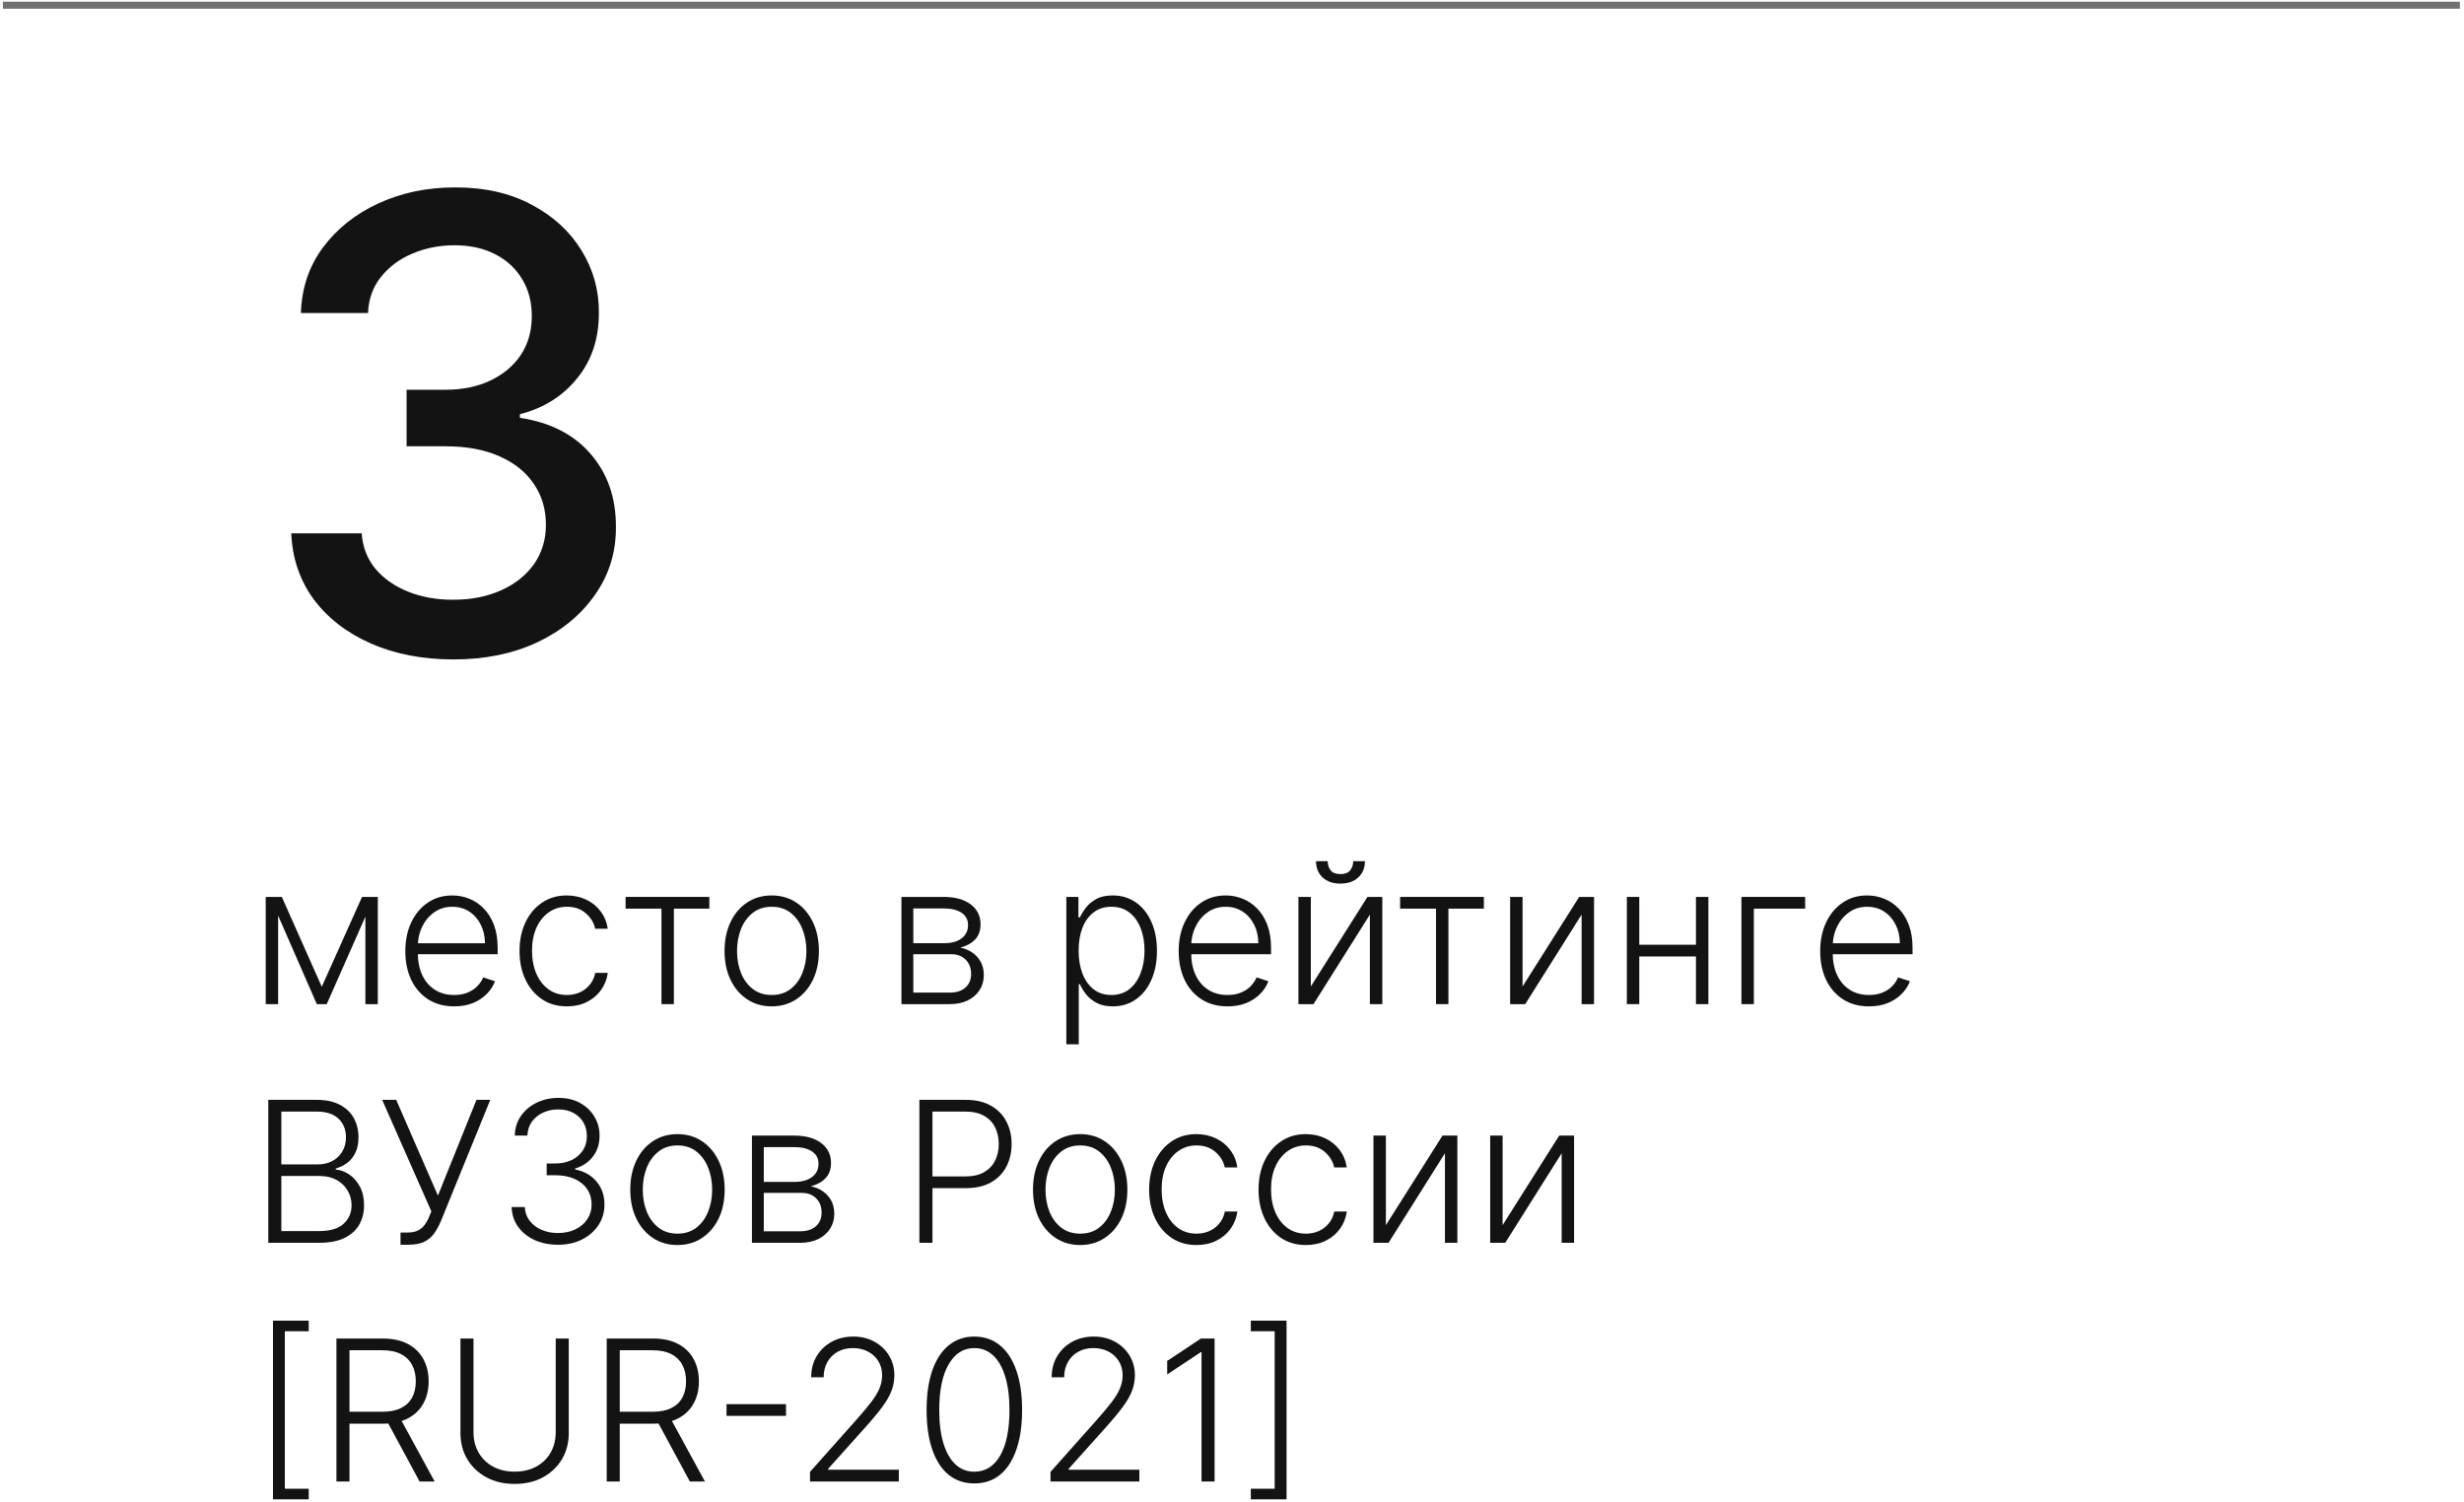 <?xml version="1.0" encoding="UTF-8"?> <svg xmlns="http://www.w3.org/2000/svg" width="351" height="214" viewBox="0 0 351 214" fill="none"> <path d="M0.414 0.242H350.414V1.242H0.414V0.242Z" fill="#131313" fill-opacity="0.6"></path> <path d="M64.599 93.94C60.209 93.94 56.289 93.183 52.837 91.671C49.407 90.158 46.69 88.059 44.688 85.374C42.706 82.668 41.641 79.536 41.492 75.978H51.527C51.655 77.917 52.305 79.6 53.477 81.028C54.67 82.434 56.225 83.521 58.143 84.288C60.06 85.055 62.191 85.438 64.535 85.438C67.113 85.438 69.393 84.991 71.374 84.096C73.377 83.201 74.943 81.954 76.072 80.356C77.202 78.737 77.766 76.873 77.766 74.763C77.766 72.569 77.202 70.641 76.072 68.979C74.965 67.296 73.335 65.974 71.183 65.016C69.052 64.057 66.474 63.577 63.448 63.577H57.919V55.523H63.448C65.877 55.523 68.008 55.087 69.84 54.213C71.694 53.34 73.143 52.125 74.187 50.57C75.231 48.993 75.753 47.15 75.753 45.041C75.753 43.016 75.295 41.258 74.379 39.767C73.484 38.254 72.205 37.072 70.543 36.219C68.903 35.367 66.964 34.941 64.727 34.941C62.596 34.941 60.604 35.335 58.75 36.124C56.918 36.891 55.426 37.999 54.276 39.447C53.125 40.875 52.507 42.59 52.422 44.593H42.866C42.972 41.056 44.016 37.945 45.998 35.261C48.001 32.576 50.643 30.477 53.924 28.965C57.205 27.452 60.849 26.695 64.854 26.695C69.052 26.695 72.674 27.516 75.721 29.156C78.789 30.776 81.154 32.938 82.816 35.644C84.499 38.35 85.33 41.312 85.309 44.529C85.33 48.194 84.308 51.305 82.241 53.861C80.195 56.418 77.468 58.133 74.059 59.007V59.519C78.406 60.179 81.772 61.905 84.158 64.696C86.566 67.487 87.759 70.95 87.738 75.083C87.759 78.684 86.758 81.912 84.734 84.767C82.731 87.622 79.993 89.87 76.52 91.511C73.047 93.13 69.073 93.94 64.599 93.94Z" fill="#131313"></path> <path d="M45.836 140.569L51.573 127.772H53.293L46.542 143.045H45.13L38.458 127.772H40.148L45.836 140.569ZM39.621 127.772V143.045H37.852V127.772H39.621ZM52.05 143.045V127.772H53.82V143.045H52.05Z" fill="#131313"></path> <path d="M64.698 143.363C63.273 143.363 62.04 143.031 60.999 142.369C59.959 141.699 59.153 140.774 58.583 139.594C58.02 138.408 57.738 137.042 57.738 135.498C57.738 133.96 58.02 132.594 58.583 131.401C59.153 130.201 59.939 129.264 60.94 128.587C61.947 127.905 63.111 127.563 64.43 127.563C65.258 127.563 66.057 127.716 66.826 128.021C67.595 128.319 68.284 128.78 68.894 129.403C69.511 130.019 69.998 130.798 70.356 131.739C70.714 132.674 70.893 133.781 70.893 135.06V135.935H58.961V134.374H69.083C69.083 133.393 68.884 132.512 68.487 131.729C68.095 130.941 67.549 130.317 66.846 129.86C66.15 129.403 65.344 129.174 64.43 129.174C63.462 129.174 62.61 129.433 61.874 129.95C61.139 130.467 60.562 131.149 60.144 131.998C59.733 132.846 59.524 133.774 59.518 134.782V135.717C59.518 136.93 59.727 137.99 60.144 138.898C60.568 139.8 61.168 140.499 61.944 140.996C62.719 141.494 63.638 141.742 64.698 141.742C65.421 141.742 66.054 141.63 66.597 141.404C67.147 141.179 67.608 140.877 67.979 140.499C68.357 140.115 68.642 139.694 68.835 139.237L70.515 139.783C70.283 140.426 69.902 141.02 69.371 141.563C68.848 142.107 68.192 142.544 67.403 142.876C66.621 143.201 65.719 143.363 64.698 143.363Z" fill="#131313"></path> <path d="M80.759 143.363C79.393 143.363 78.204 143.022 77.189 142.339C76.182 141.656 75.4 140.721 74.843 139.535C74.286 138.348 74.007 136.996 74.007 135.478C74.007 133.947 74.289 132.585 74.853 131.391C75.423 130.198 76.212 129.264 77.219 128.587C78.227 127.905 79.397 127.563 80.729 127.563C81.75 127.563 82.675 127.762 83.503 128.16C84.332 128.551 85.015 129.104 85.552 129.82C86.095 130.53 86.436 131.358 86.576 132.306H84.786C84.6 131.444 84.153 130.709 83.444 130.099C82.741 129.482 81.846 129.174 80.759 129.174C79.784 129.174 78.923 129.439 78.174 129.969C77.425 130.493 76.838 131.226 76.414 132.167C75.996 133.102 75.787 134.185 75.787 135.418C75.787 136.658 75.993 137.755 76.404 138.71C76.815 139.657 77.391 140.4 78.134 140.937C78.883 141.474 79.758 141.742 80.759 141.742C81.435 141.742 82.052 141.616 82.608 141.364C83.172 141.106 83.642 140.741 84.02 140.271C84.405 139.8 84.663 139.24 84.796 138.59H86.586C86.453 139.512 86.125 140.334 85.601 141.056C85.084 141.772 84.411 142.335 83.583 142.746C82.761 143.157 81.82 143.363 80.759 143.363Z" fill="#131313"></path> <path d="M89.116 129.442V127.772H101.048V129.442H95.997V143.045H94.227V129.442H89.116Z" fill="#131313"></path> <path d="M109.932 143.363C108.613 143.363 107.446 143.028 106.432 142.359C105.425 141.689 104.636 140.764 104.066 139.585C103.496 138.398 103.211 137.029 103.211 135.478C103.211 133.914 103.496 132.538 104.066 131.352C104.636 130.158 105.425 129.23 106.432 128.567C107.446 127.898 108.613 127.563 109.932 127.563C111.251 127.563 112.415 127.898 113.422 128.567C114.43 129.237 115.219 130.165 115.789 131.352C116.365 132.538 116.654 133.914 116.654 135.478C116.654 137.029 116.369 138.398 115.799 139.585C115.229 140.764 114.436 141.689 113.422 142.359C112.415 143.028 111.251 143.363 109.932 143.363ZM109.932 141.742C110.993 141.742 111.891 141.457 112.627 140.887C113.363 140.317 113.919 139.558 114.297 138.61C114.682 137.662 114.874 136.618 114.874 135.478C114.874 134.338 114.682 133.29 114.297 132.336C113.919 131.381 113.363 130.616 112.627 130.039C111.891 129.462 110.993 129.174 109.932 129.174C108.878 129.174 107.98 129.462 107.238 130.039C106.502 130.616 105.942 131.381 105.557 132.336C105.179 133.29 104.99 134.338 104.99 135.478C104.99 136.618 105.179 137.662 105.557 138.61C105.942 139.558 106.502 140.317 107.238 140.887C107.973 141.457 108.872 141.742 109.932 141.742Z" fill="#131313"></path> <path d="M128.414 143.045V127.772H134.43C136.054 127.772 137.333 128.123 138.268 128.826C139.209 129.529 139.68 130.477 139.68 131.67C139.68 132.578 139.418 133.304 138.894 133.847C138.37 134.391 137.668 134.775 136.786 135.001C137.376 135.1 137.923 135.316 138.427 135.647C138.937 135.978 139.352 136.416 139.67 136.96C139.988 137.503 140.147 138.153 140.147 138.908C140.147 139.704 139.948 140.413 139.55 141.036C139.153 141.659 138.593 142.15 137.87 142.508C137.147 142.866 136.292 143.045 135.305 143.045H128.414ZM130.104 141.404H135.305C136.239 141.404 136.978 141.165 137.522 140.688C138.066 140.204 138.337 139.561 138.337 138.759C138.337 137.904 138.079 137.221 137.562 136.711C137.051 136.194 136.365 135.935 135.504 135.935H130.104V141.404ZM130.104 134.364H134.539C135.228 134.364 135.825 134.258 136.329 134.046C136.833 133.834 137.22 133.536 137.492 133.151C137.771 132.76 137.906 132.303 137.9 131.779C137.9 131.03 137.595 130.45 136.985 130.039C136.375 129.621 135.523 129.413 134.43 129.413H130.104V134.364Z" fill="#131313"></path> <path d="M151.902 148.772V127.772H153.623V130.685H153.831C154.043 130.228 154.335 129.761 154.706 129.283C155.078 128.799 155.568 128.392 156.178 128.06C156.794 127.729 157.57 127.563 158.505 127.563C159.764 127.563 160.864 127.895 161.806 128.558C162.754 129.214 163.489 130.135 164.013 131.322C164.543 132.502 164.809 133.877 164.809 135.448C164.809 137.026 164.543 138.408 164.013 139.594C163.489 140.781 162.754 141.706 161.806 142.369C160.864 143.031 159.771 143.363 158.524 143.363C157.603 143.363 156.831 143.197 156.208 142.866C155.591 142.534 155.091 142.127 154.706 141.643C154.328 141.152 154.037 140.675 153.831 140.211H153.672V148.772H151.902ZM153.652 135.418C153.652 136.651 153.835 137.745 154.199 138.7C154.57 139.647 155.101 140.393 155.79 140.937C156.486 141.474 157.328 141.742 158.316 141.742C159.33 141.742 160.185 141.464 160.881 140.907C161.584 140.344 162.117 139.585 162.482 138.63C162.853 137.675 163.039 136.605 163.039 135.418C163.039 134.245 162.856 133.188 162.492 132.246C162.134 131.305 161.604 130.559 160.901 130.009C160.198 129.452 159.337 129.174 158.316 129.174C157.321 129.174 156.476 129.442 155.78 129.979C155.084 130.51 154.554 131.246 154.189 132.187C153.831 133.121 153.652 134.199 153.652 135.418Z" fill="#131313"></path> <path d="M174.866 143.363C173.441 143.363 172.208 143.031 171.167 142.369C170.127 141.699 169.321 140.774 168.751 139.594C168.188 138.408 167.906 137.042 167.906 135.498C167.906 133.96 168.188 132.594 168.751 131.401C169.321 130.201 170.107 129.264 171.108 128.587C172.115 127.905 173.279 127.563 174.598 127.563C175.426 127.563 176.225 127.716 176.994 128.021C177.763 128.319 178.452 128.78 179.062 129.403C179.679 130.019 180.166 130.798 180.524 131.739C180.882 132.674 181.061 133.781 181.061 135.06V135.935H169.129V134.374H179.251C179.251 133.393 179.052 132.512 178.654 131.729C178.263 130.941 177.717 130.317 177.014 129.86C176.318 129.403 175.512 129.174 174.598 129.174C173.63 129.174 172.778 129.433 172.042 129.95C171.306 130.467 170.73 131.149 170.312 131.998C169.901 132.846 169.692 133.774 169.686 134.782V135.717C169.686 136.93 169.895 137.99 170.312 138.898C170.736 139.8 171.336 140.499 172.112 140.996C172.887 141.494 173.806 141.742 174.866 141.742C175.589 141.742 176.222 141.63 176.765 141.404C177.315 141.179 177.776 140.877 178.147 140.499C178.525 140.115 178.81 139.694 179.002 139.237L180.683 139.783C180.451 140.426 180.07 141.02 179.539 141.563C179.016 142.107 178.36 142.544 177.571 142.876C176.788 143.201 175.887 143.363 174.866 143.363Z" fill="#131313"></path> <path d="M186.731 140.529L194.795 127.772H196.913V143.045H195.143V130.288L187.109 143.045H184.961V127.772H186.731V140.529ZM192.766 122.681H194.437C194.437 123.629 194.122 124.398 193.492 124.988C192.869 125.578 192.017 125.873 190.937 125.873C189.87 125.873 189.024 125.578 188.401 124.988C187.778 124.398 187.467 123.629 187.467 122.681H189.137C189.137 123.198 189.276 123.636 189.555 123.994C189.84 124.345 190.3 124.521 190.937 124.521C191.573 124.521 192.037 124.345 192.329 123.994C192.62 123.636 192.766 123.198 192.766 122.681Z" fill="#131313"></path> <path d="M199.448 129.442V127.772H211.38V129.442H206.329V143.045H204.559V129.442H199.448Z" fill="#131313"></path> <path d="M216.891 140.529L224.955 127.772H227.073V143.045H225.303V130.288L217.269 143.045H215.121V127.772H216.891V140.529Z" fill="#131313"></path> <path d="M242.057 134.583V136.254H233.078V134.583H242.057ZM233.516 127.772V143.045H231.746V127.772H233.516ZM243.36 127.772V143.045H241.59V127.772H243.36Z" fill="#131313"></path> <path d="M257.148 127.772V129.442H249.84V143.045H248.07V127.772H257.148Z" fill="#131313"></path> <path d="M266.249 143.363C264.824 143.363 263.591 143.031 262.55 142.369C261.509 141.699 260.704 140.774 260.134 139.594C259.57 138.408 259.289 137.042 259.289 135.498C259.289 133.96 259.57 132.594 260.134 131.401C260.704 130.201 261.489 129.264 262.49 128.587C263.498 127.905 264.661 127.563 265.98 127.563C266.809 127.563 267.608 127.716 268.377 128.021C269.146 128.319 269.835 128.78 270.445 129.403C271.061 130.019 271.549 130.798 271.907 131.739C272.265 132.674 272.444 133.781 272.444 135.06V135.935H260.512V134.374H270.634C270.634 133.393 270.435 132.512 270.037 131.729C269.646 130.941 269.099 130.317 268.397 129.86C267.701 129.403 266.895 129.174 265.98 129.174C265.013 129.174 264.161 129.433 263.425 129.95C262.689 130.467 262.113 131.149 261.695 131.998C261.284 132.846 261.075 133.774 261.069 134.782V135.717C261.069 136.93 261.277 137.99 261.695 138.898C262.119 139.8 262.719 140.499 263.495 140.996C264.27 141.494 265.188 141.742 266.249 141.742C266.971 141.742 267.605 141.63 268.148 141.404C268.698 141.179 269.159 140.877 269.53 140.499C269.908 140.115 270.193 139.694 270.385 139.237L272.066 139.783C271.834 140.426 271.453 141.02 270.922 141.563C270.399 142.107 269.742 142.544 268.953 142.876C268.171 143.201 267.27 143.363 266.249 143.363Z" fill="#131313"></path> <path d="M38.219 177.045V156.681H45.09C46.416 156.681 47.52 156.913 48.401 157.377C49.289 157.841 49.956 158.474 50.4 159.276C50.844 160.078 51.066 160.99 51.066 162.011C51.066 162.859 50.923 163.585 50.639 164.188C50.353 164.791 49.966 165.279 49.475 165.65C48.985 166.021 48.438 166.29 47.834 166.455V166.614C48.491 166.661 49.127 166.893 49.744 167.31C50.36 167.721 50.867 168.298 51.265 169.04C51.663 169.783 51.861 170.671 51.861 171.705C51.861 172.733 51.633 173.651 51.175 174.46C50.718 175.262 50.015 175.895 49.068 176.359C48.126 176.816 46.926 177.045 45.468 177.045H38.219ZM40.079 175.374H45.468C47.039 175.374 48.199 175.026 48.948 174.33C49.704 173.634 50.082 172.759 50.082 171.705C50.082 170.93 49.893 170.227 49.515 169.597C49.144 168.961 48.617 168.457 47.934 168.086C47.258 167.715 46.462 167.529 45.548 167.529H40.079V175.374ZM40.079 165.879H45.259C46.061 165.879 46.764 165.713 47.367 165.381C47.97 165.05 48.441 164.593 48.779 164.009C49.117 163.426 49.286 162.76 49.286 162.011C49.286 160.93 48.935 160.052 48.232 159.376C47.53 158.693 46.482 158.352 45.09 158.352H40.079V165.879Z" fill="#131313"></path> <path d="M57.054 177.323V175.583H58.069C58.639 175.583 59.113 175.494 59.49 175.315C59.875 175.129 60.193 174.874 60.445 174.549C60.703 174.218 60.925 173.83 61.111 173.386L61.449 172.57L54.439 156.681H56.438L62.384 170.323L67.873 156.681H69.841L62.811 173.942C62.526 174.619 62.202 175.212 61.837 175.722C61.479 176.226 61.008 176.621 60.425 176.906C59.842 177.184 59.073 177.323 58.118 177.323H57.054Z" fill="#131313"></path> <path d="M79.504 177.323C78.251 177.323 77.13 177.098 76.143 176.647C75.155 176.19 74.373 175.557 73.796 174.748C73.219 173.939 72.915 173.008 72.881 171.954H74.761C74.794 172.696 75.022 173.346 75.447 173.903C75.871 174.453 76.434 174.884 77.137 175.195C77.84 175.5 78.622 175.653 79.484 175.653C80.425 175.653 81.254 175.477 81.969 175.126C82.692 174.774 83.255 174.294 83.66 173.684C84.071 173.067 84.276 172.371 84.276 171.596C84.276 170.774 84.067 170.048 83.65 169.418C83.232 168.789 82.632 168.298 81.85 167.947C81.075 167.595 80.147 167.42 79.066 167.42H77.873V165.749H79.066C79.948 165.749 80.727 165.59 81.403 165.272C82.085 164.947 82.622 164.493 83.013 163.91C83.405 163.326 83.6 162.64 83.6 161.852C83.6 161.103 83.431 160.443 83.093 159.873C82.755 159.303 82.278 158.855 81.661 158.531C81.051 158.206 80.339 158.043 79.523 158.043C78.735 158.043 78.012 158.196 77.356 158.501C76.7 158.806 76.169 159.237 75.765 159.793C75.367 160.35 75.155 161.01 75.129 161.772H73.329C73.355 160.711 73.647 159.78 74.204 158.978C74.767 158.169 75.513 157.54 76.441 157.089C77.376 156.631 78.41 156.403 79.543 156.403C80.743 156.403 81.781 156.648 82.656 157.138C83.531 157.629 84.207 158.282 84.684 159.097C85.168 159.906 85.41 160.798 85.41 161.772C85.41 162.932 85.095 163.926 84.465 164.755C83.835 165.577 82.987 166.147 81.92 166.465V166.594C83.219 166.853 84.24 167.43 84.982 168.325C85.731 169.213 86.106 170.303 86.106 171.596C86.106 172.683 85.821 173.661 85.251 174.529C84.681 175.391 83.898 176.074 82.904 176.577C81.916 177.075 80.783 177.323 79.504 177.323Z" fill="#131313"></path> <path d="M96.506 177.363C95.187 177.363 94.021 177.028 93.006 176.359C91.999 175.689 91.21 174.764 90.64 173.585C90.07 172.398 89.785 171.029 89.785 169.478C89.785 167.914 90.07 166.538 90.64 165.352C91.21 164.158 91.999 163.23 93.006 162.567C94.021 161.898 95.187 161.563 96.506 161.563C97.826 161.563 98.989 161.898 99.996 162.567C101.004 163.237 101.793 164.165 102.363 165.352C102.94 166.538 103.228 167.914 103.228 169.478C103.228 171.029 102.943 172.398 102.373 173.585C101.803 174.764 101.011 175.689 99.996 176.359C98.989 177.028 97.826 177.363 96.506 177.363ZM96.506 175.742C97.567 175.742 98.465 175.457 99.201 174.887C99.937 174.317 100.494 173.558 100.871 172.61C101.256 171.662 101.448 170.618 101.448 169.478C101.448 168.338 101.256 167.29 100.871 166.336C100.494 165.381 99.937 164.616 99.201 164.039C98.465 163.462 97.567 163.174 96.506 163.174C95.452 163.174 94.554 163.462 93.812 164.039C93.076 164.616 92.516 165.381 92.131 166.336C91.754 167.29 91.565 168.338 91.565 169.478C91.565 170.618 91.754 171.662 92.131 172.61C92.516 173.558 93.076 174.317 93.812 174.887C94.548 175.457 95.446 175.742 96.506 175.742Z" fill="#131313"></path> <path d="M107.113 177.045V161.772H113.129C114.753 161.772 116.032 162.123 116.967 162.826C117.908 163.529 118.379 164.477 118.379 165.67C118.379 166.578 118.117 167.304 117.593 167.847C117.07 168.391 116.367 168.775 115.485 169.001C116.075 169.1 116.622 169.316 117.126 169.647C117.636 169.978 118.051 170.416 118.369 170.96C118.687 171.503 118.846 172.153 118.846 172.908C118.846 173.704 118.647 174.413 118.25 175.036C117.852 175.659 117.292 176.15 116.569 176.508C115.847 176.866 114.992 177.045 114.004 177.045H107.113ZM108.804 175.404H114.004C114.939 175.404 115.678 175.165 116.221 174.688C116.765 174.204 117.037 173.561 117.037 172.759C117.037 171.904 116.778 171.221 116.261 170.711C115.751 170.194 115.065 169.935 114.203 169.935H108.804V175.404ZM108.804 168.364H113.238C113.928 168.364 114.524 168.258 115.028 168.046C115.532 167.834 115.92 167.536 116.191 167.151C116.47 166.76 116.606 166.303 116.599 165.779C116.599 165.03 116.294 164.45 115.684 164.039C115.074 163.621 114.223 163.413 113.129 163.413H108.804V168.364Z" fill="#131313"></path> <path d="M130.969 177.045V156.681H137.542C138.987 156.681 140.193 156.96 141.161 157.516C142.136 158.067 142.868 158.816 143.359 159.763C143.856 160.711 144.104 161.779 144.104 162.965C144.104 164.152 143.859 165.222 143.369 166.177C142.878 167.125 142.149 167.877 141.181 168.434C140.213 168.984 139.01 169.259 137.572 169.259H132.401V167.589H137.522C138.589 167.589 139.474 167.39 140.177 166.992C140.879 166.588 141.403 166.038 141.748 165.342C142.099 164.646 142.275 163.853 142.275 162.965C142.275 162.077 142.099 161.285 141.748 160.589C141.403 159.893 140.876 159.346 140.167 158.948C139.464 158.55 138.573 158.352 137.492 158.352H132.829V177.045H130.969Z" fill="#131313"></path> <path d="M153.874 177.363C152.554 177.363 151.388 177.028 150.374 176.359C149.366 175.689 148.577 174.764 148.007 173.585C147.437 172.398 147.152 171.029 147.152 169.478C147.152 167.914 147.437 166.538 148.007 165.352C148.577 164.158 149.366 163.23 150.374 162.567C151.388 161.898 152.554 161.563 153.874 161.563C155.193 161.563 156.356 161.898 157.364 162.567C158.371 163.237 159.16 164.165 159.73 165.352C160.307 166.538 160.595 167.914 160.595 169.478C160.595 171.029 160.31 172.398 159.74 173.585C159.17 174.764 158.378 175.689 157.364 176.359C156.356 177.028 155.193 177.363 153.874 177.363ZM153.874 175.742C154.934 175.742 155.832 175.457 156.568 174.887C157.304 174.317 157.861 173.558 158.239 172.61C158.623 171.662 158.815 170.618 158.815 169.478C158.815 168.338 158.623 167.29 158.239 166.336C157.861 165.381 157.304 164.616 156.568 164.039C155.832 163.462 154.934 163.174 153.874 163.174C152.82 163.174 151.921 163.462 151.179 164.039C150.443 164.616 149.883 165.381 149.499 166.336C149.121 167.29 148.932 168.338 148.932 169.478C148.932 170.618 149.121 171.662 149.499 172.61C149.883 173.558 150.443 174.317 151.179 174.887C151.915 175.457 152.813 175.742 153.874 175.742Z" fill="#131313"></path> <path d="M170.446 177.363C169.081 177.363 167.891 177.022 166.877 176.339C165.869 175.656 165.087 174.721 164.53 173.535C163.973 172.348 163.695 170.996 163.695 169.478C163.695 167.947 163.977 166.585 164.54 165.391C165.11 164.198 165.899 163.264 166.907 162.587C167.914 161.905 169.084 161.563 170.417 161.563C171.437 161.563 172.362 161.762 173.191 162.16C174.019 162.551 174.702 163.104 175.239 163.82C175.783 164.53 176.124 165.358 176.263 166.306H174.473C174.288 165.444 173.84 164.709 173.131 164.099C172.428 163.482 171.534 163.174 170.446 163.174C169.472 163.174 168.61 163.439 167.861 163.969C167.112 164.493 166.525 165.226 166.101 166.167C165.684 167.102 165.475 168.185 165.475 169.418C165.475 170.658 165.68 171.755 166.091 172.71C166.502 173.657 167.079 174.4 167.821 174.937C168.57 175.474 169.445 175.742 170.446 175.742C171.123 175.742 171.739 175.616 172.296 175.364C172.859 175.106 173.33 174.741 173.708 174.271C174.092 173.8 174.351 173.24 174.483 172.59H176.273C176.14 173.512 175.812 174.334 175.289 175.056C174.772 175.772 174.099 176.335 173.27 176.746C172.448 177.157 171.507 177.363 170.446 177.363Z" fill="#131313"></path> <path d="M186.032 177.363C184.667 177.363 183.477 177.022 182.463 176.339C181.455 175.656 180.673 174.721 180.116 173.535C179.559 172.348 179.281 170.996 179.281 169.478C179.281 167.947 179.563 166.585 180.126 165.391C180.696 164.198 181.485 163.264 182.493 162.587C183.5 161.905 184.67 161.563 186.002 161.563C187.023 161.563 187.948 161.762 188.777 162.16C189.605 162.551 190.288 163.104 190.825 163.82C191.368 164.53 191.71 165.358 191.849 166.306H190.059C189.874 165.444 189.426 164.709 188.717 164.099C188.014 163.482 187.119 163.174 186.032 163.174C185.058 163.174 184.196 163.439 183.447 163.969C182.698 164.493 182.111 165.226 181.687 166.167C181.27 167.102 181.061 168.185 181.061 169.418C181.061 170.658 181.266 171.755 181.677 172.71C182.088 173.657 182.665 174.4 183.407 174.937C184.156 175.474 185.031 175.742 186.032 175.742C186.708 175.742 187.325 175.616 187.882 175.364C188.445 175.106 188.916 174.741 189.294 174.271C189.678 173.8 189.937 173.24 190.069 172.59H191.859C191.726 173.512 191.398 174.334 190.875 175.056C190.358 175.772 189.685 176.335 188.856 176.746C188.034 177.157 187.093 177.363 186.032 177.363Z" fill="#131313"></path> <path d="M197.422 174.529L205.486 161.772H207.604V177.045H205.834V164.288L197.8 177.045H195.652V161.772H197.422V174.529Z" fill="#131313"></path> <path d="M214.047 174.529L222.111 161.772H224.229V177.045H222.459V164.288L214.425 177.045H212.277V161.772H214.047V174.529Z" fill="#131313"></path> <path d="M38.886 213.59V188.136H43.977V189.647H40.576V212.079H43.977V213.59H38.886Z" fill="#131313"></path> <path d="M47.926 211.045V190.681H54.499C55.944 190.681 57.151 190.943 58.118 191.467C59.093 191.984 59.825 192.703 60.316 193.624C60.813 194.539 61.061 195.59 61.061 196.776C61.061 197.963 60.813 199.01 60.316 199.918C59.825 200.826 59.096 201.536 58.128 202.046C57.16 202.557 55.961 202.812 54.529 202.812H48.931V201.112H54.479C55.54 201.112 56.421 200.936 57.124 200.585C57.833 200.233 58.36 199.733 58.705 199.083C59.056 198.433 59.232 197.665 59.232 196.776C59.232 195.888 59.056 195.112 58.705 194.45C58.354 193.78 57.823 193.263 57.114 192.898C56.411 192.534 55.523 192.352 54.449 192.352H49.786V211.045H47.926ZM56.905 201.857L61.916 211.045H59.769L54.807 201.857H56.905Z" fill="#131313"></path> <path d="M79.163 190.681H81.022V204.164C81.022 205.549 80.698 206.789 80.048 207.883C79.398 208.97 78.493 209.828 77.334 210.458C76.18 211.081 74.838 211.393 73.306 211.393C71.782 211.393 70.439 211.078 69.279 210.448C68.119 209.818 67.215 208.96 66.565 207.873C65.915 206.786 65.591 205.549 65.591 204.164V190.681H67.45V204.035C67.45 205.115 67.692 206.08 68.176 206.928C68.66 207.77 69.339 208.433 70.214 208.917C71.096 209.401 72.126 209.643 73.306 209.643C74.486 209.643 75.517 209.401 76.399 208.917C77.28 208.433 77.96 207.77 78.437 206.928C78.921 206.08 79.163 205.115 79.163 204.035V190.681Z" fill="#131313"></path> <path d="M86.427 211.045V190.681H92.999C94.444 190.681 95.65 190.943 96.618 191.467C97.593 191.984 98.325 192.703 98.816 193.624C99.313 194.539 99.561 195.59 99.561 196.776C99.561 197.963 99.313 199.01 98.816 199.918C98.325 200.826 97.596 201.536 96.628 202.046C95.66 202.557 94.461 202.812 93.029 202.812H87.431V201.112H92.979C94.04 201.112 94.921 200.936 95.624 200.585C96.333 200.233 96.86 199.733 97.205 199.083C97.556 198.433 97.732 197.665 97.732 196.776C97.732 195.888 97.556 195.112 97.205 194.45C96.854 193.78 96.323 193.263 95.614 192.898C94.911 192.534 94.023 192.352 92.949 192.352H88.286V211.045H86.427ZM95.405 201.857L100.417 211.045H98.269L93.307 201.857H95.405Z" fill="#131313"></path> <path d="M111.966 200.028V201.698H103.494V200.028H111.966Z" fill="#131313"></path> <path d="M115.384 211.045V209.683L122.036 202.205C122.904 201.224 123.603 200.386 124.134 199.69C124.664 198.994 125.048 198.351 125.287 197.761C125.532 197.171 125.655 196.558 125.655 195.921C125.655 195.146 125.473 194.469 125.108 193.893C124.75 193.309 124.256 192.855 123.626 192.531C122.997 192.206 122.287 192.043 121.499 192.043C120.663 192.043 119.931 192.222 119.301 192.58C118.678 192.938 118.194 193.429 117.849 194.052C117.505 194.675 117.332 195.391 117.332 196.2H115.553C115.553 195.073 115.811 194.075 116.328 193.207C116.852 192.332 117.564 191.646 118.466 191.148C119.374 190.651 120.402 190.403 121.548 190.403C122.682 190.403 123.689 190.648 124.571 191.138C125.453 191.622 126.145 192.282 126.649 193.117C127.153 193.952 127.405 194.887 127.405 195.921C127.405 196.67 127.272 197.396 127.007 198.099C126.749 198.801 126.301 199.584 125.665 200.445C125.028 201.307 124.147 202.361 123.02 203.607L117.969 209.245V209.374H128.041V211.045H115.384Z" fill="#131313"></path> <path d="M138.797 211.323C137.365 211.323 136.142 210.912 135.128 210.09C134.121 209.262 133.345 208.065 132.801 206.501C132.265 204.936 131.996 203.057 131.996 200.863C131.996 198.675 132.265 196.803 132.801 195.245C133.345 193.681 134.124 192.484 135.138 191.656C136.159 190.82 137.379 190.403 138.797 190.403C140.216 190.403 141.432 190.82 142.446 191.656C143.467 192.484 144.246 193.681 144.783 195.245C145.327 196.803 145.598 198.675 145.598 200.863C145.598 203.057 145.327 204.936 144.783 206.501C144.246 208.065 143.471 209.262 142.456 210.09C141.449 210.912 140.229 211.323 138.797 211.323ZM138.797 209.653C140.368 209.653 141.595 208.887 142.476 207.356C143.358 205.818 143.799 203.654 143.799 200.863C143.799 199.007 143.596 197.423 143.192 196.11C142.794 194.791 142.221 193.783 141.472 193.087C140.73 192.391 139.838 192.043 138.797 192.043C137.239 192.043 136.016 192.819 135.128 194.37C134.24 195.915 133.796 198.079 133.796 200.863C133.796 202.719 133.995 204.303 134.392 205.616C134.797 206.928 135.37 207.929 136.113 208.619C136.862 209.308 137.757 209.653 138.797 209.653Z" fill="#131313"></path> <path d="M149.645 211.045V209.683L156.297 202.205C157.166 201.224 157.865 200.386 158.395 199.69C158.926 198.994 159.31 198.351 159.549 197.761C159.794 197.171 159.917 196.558 159.917 195.921C159.917 195.146 159.734 194.469 159.37 193.893C159.012 193.309 158.518 192.855 157.888 192.531C157.258 192.206 156.549 192.043 155.76 192.043C154.925 192.043 154.193 192.222 153.563 192.58C152.94 192.938 152.456 193.429 152.111 194.052C151.766 194.675 151.594 195.391 151.594 196.2H149.814C149.814 195.073 150.073 194.075 150.59 193.207C151.114 192.332 151.826 191.646 152.728 191.148C153.636 190.651 154.663 190.403 155.81 190.403C156.944 190.403 157.951 190.648 158.833 191.138C159.714 191.622 160.407 192.282 160.911 193.117C161.415 193.952 161.667 194.887 161.667 195.921C161.667 196.67 161.534 197.396 161.269 198.099C161.01 198.801 160.563 199.584 159.926 200.445C159.29 201.307 158.409 202.361 157.282 203.607L152.23 209.245V209.374H162.303V211.045H149.645Z" fill="#131313"></path> <path d="M173.019 190.681V211.045H171.16V192.63H171.04L166.268 195.802V193.873L171.08 190.681H173.019Z" fill="#131313"></path> <path d="M183.271 188.136V213.59H178.18V212.079H181.58V189.647H178.18V188.136H183.271Z" fill="#131313"></path> </svg> 
